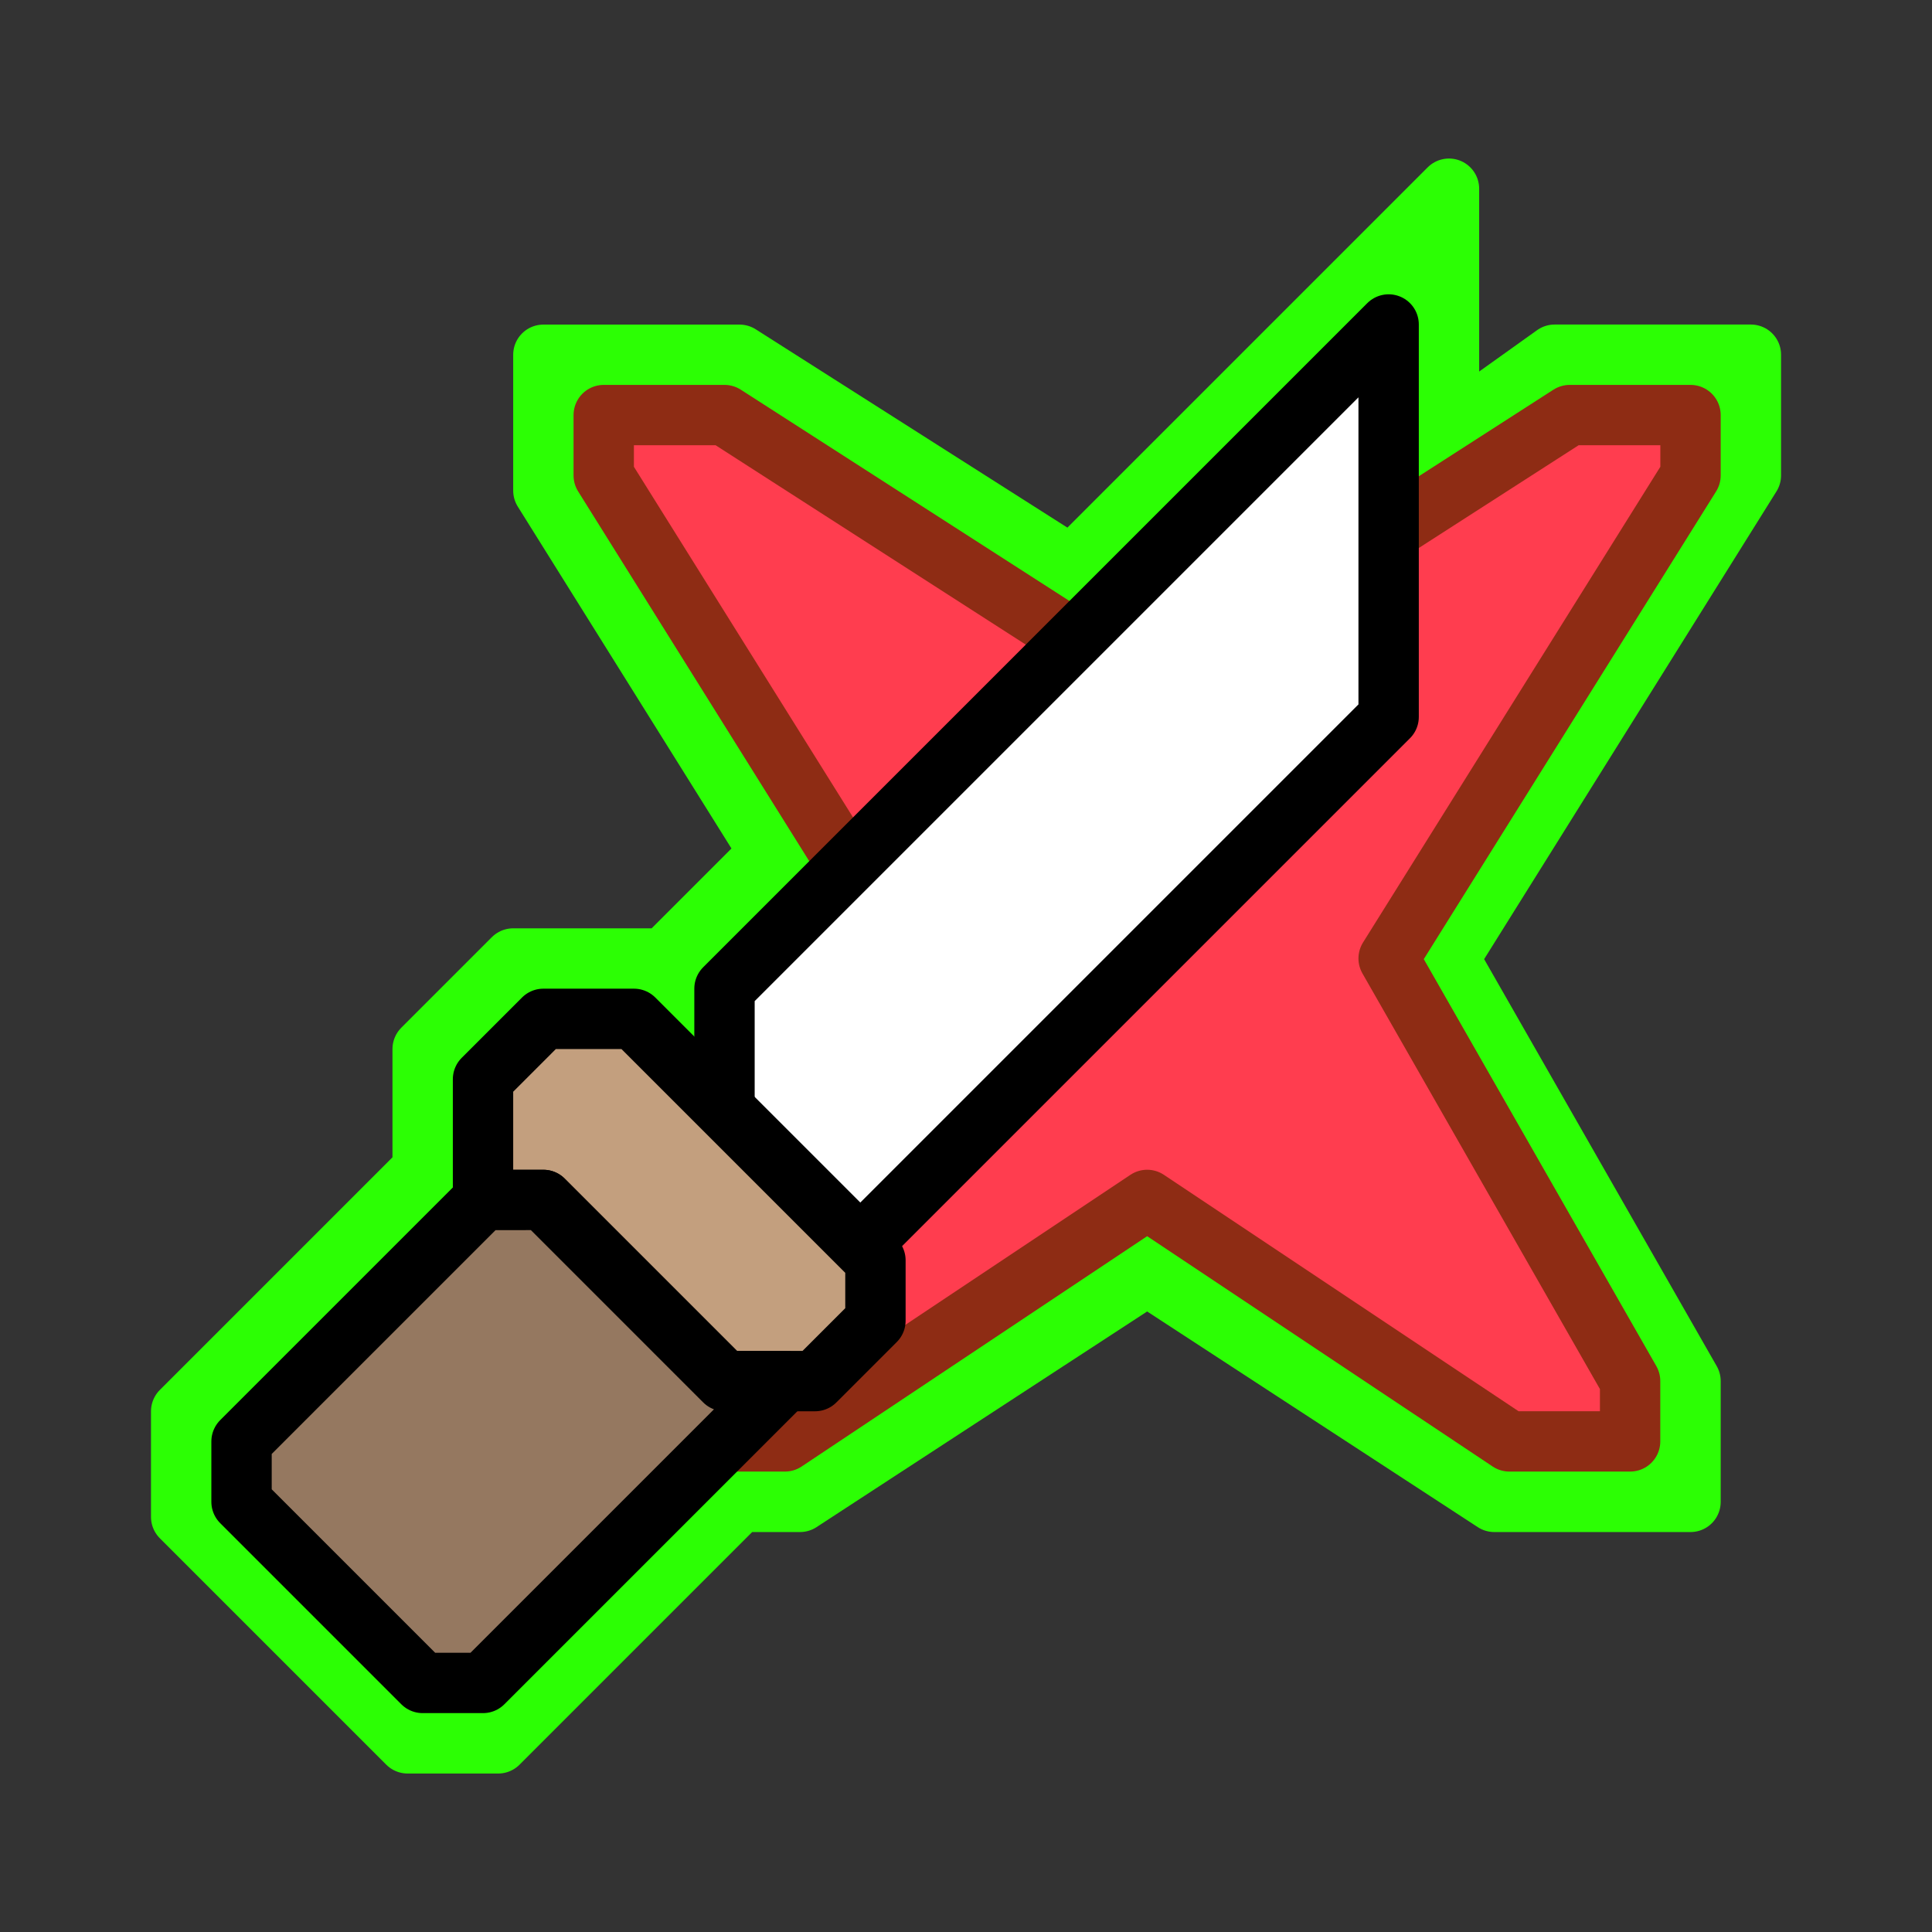 <?xml version="1.0" encoding="UTF-8" standalone="no"?>
<!-- Created with Inkscape (http://www.inkscape.org/) -->

<svg
   xmlns:dc="http://purl.org/dc/elements/1.1/"
   xmlns:cc="http://creativecommons.org/ns#"
   xmlns:rdf="http://www.w3.org/1999/02/22-rdf-syntax-ns#"
   xmlns:svg="http://www.w3.org/2000/svg"
   xmlns="http://www.w3.org/2000/svg"
   xmlns:sodipodi="http://sodipodi.sourceforge.net/DTD/sodipodi-0.dtd"
   xmlns:inkscape="http://www.inkscape.org/namespaces/inkscape"
   width="128"
   height="128"
   viewBox="0 0 33.867 33.867"
   version="1.1"
   id="svg8"
   inkscape:version="0.92.4 (5da689c313, 2019-01-14)"
   sodipodi:docname="Status Effect-Affinity Up MHRise Icon.svg">
  <rect x="0" y="0" width="33.867" height="33.867" fill="#333333" stroke="none"/>
  <defs
     id="defs2" />
  <sodipodi:namedview
     id="base"
     pagecolor="#ffffff"
     bordercolor="#666666"
     borderopacity="1.0"
     inkscape:pageopacity="0.0"
     inkscape:pageshadow="2"
     inkscape:zoom="0.89487814"
     inkscape:cx="20.882544"
     inkscape:cy="242.14026"
     inkscape:document-units="px"
     inkscape:current-layer="layer1"
     showgrid="false"
     units="px"
     inkscape:window-width="1304"
     inkscape:window-height="745"
     inkscape:window-x="-8"
     inkscape:window-y="-8"
     inkscape:window-maximized="1"
     inkscape:snap-smooth-nodes="true"
     showguides="true"
     inkscape:guide-bbox="true"
     inkscape:snap-global="true">
    <inkscape:grid
       type="xygrid"
       id="grid826" />
  </sodipodi:namedview>
  <g
     inkscape:label="Layer 1"
     inkscape:groupmode="layer"
     id="layer1"
     transform="translate(0,-263.133)">
    <path
       style="fill:#2cff04;fill-opacity:1;stroke:#2cff04;stroke-width:1.058;stroke-linecap:round;stroke-linejoin:round;stroke-miterlimit:4;stroke-dasharray:none;stroke-opacity:1"
       d="M 30.692,269.351 H 27.252 L 25.4,270.674 v -4.233 l -6.615,6.615 -5.821,-3.704 H 9.525 v 2.381 l 3.969,6.35 -1.852,1.852 H 8.996 l -1.587,1.587 v 2.117 l -4.233,4.233 v 1.852 l 3.969,3.969 h 1.588 l 4.233,-4.233 h 1.058 l 6.085,-3.969 6.085,3.969 h 3.44 v -2.117 L 25.4,279.934 l 5.292,-8.467 z"
       id="path1314"
       inkscape:connector-curvature="0"
       sodipodi:nodetypes="cccccccccccccccccccccccccc" />
    <path
       style="fill:#ff3d4f;fill-opacity:1;stroke:#8e2c14;stroke-width:1.058;stroke-linecap:round;stroke-linejoin:round;stroke-miterlimit:4;stroke-dasharray:none;stroke-opacity:1"
       d="m 10.583,270.409 v 1.058 l 5.292,8.467 -4.233,7.408 v 1.058 h 2.117 l 6.35,-4.233 6.35,4.233 H 28.575 v -1.058 l -4.233,-7.408 5.292,-8.467 v -1.058 h -2.117 l -7.408,4.763 L 12.7,270.409 Z"
       id="path1296"
       inkscape:connector-curvature="0"
       sodipodi:nodetypes="ccccccccccccccccc" />
    <path
       style="fill:#ffffff;fill-opacity:1;stroke:#000000;stroke-width:1.058;stroke-linecap:round;stroke-linejoin:round;stroke-miterlimit:4;stroke-dasharray:none;stroke-opacity:1"
       d="m 12.7,283.109 v -2.646 l 11.642,-11.642 v 6.879 l -9.26,9.26 h -0.265 z"
       id="path1269"
       inkscape:connector-curvature="0"
       sodipodi:nodetypes="ccccccc" />
    <path
       style="fill:#c39f7e;fill-opacity:1;stroke:#000000;stroke-width:1.058;stroke-linecap:round;stroke-linejoin:round;stroke-miterlimit:4;stroke-dasharray:none;stroke-opacity:1"
       d="M 9.525,280.993 H 11.113 l 4.233,4.233 v 1.058 L 14.287,287.343 H 12.7 l -3.175,-3.175 H 8.467 V 282.051 Z"
       id="path1271"
       inkscape:connector-curvature="0"
       sodipodi:nodetypes="cccccccccc" />
    <path
       style="fill:#957860;fill-opacity:1;stroke:#000000;stroke-width:1.058;stroke-linecap:round;stroke-linejoin:round;stroke-miterlimit:4;stroke-dasharray:none;stroke-opacity:1"
       d="m 8.467,284.168 -4.233,4.233 v 1.058 l 3.175,3.175 h 1.058 l 5.292,-5.292 H 12.7 l -3.175,-3.175 z"
       id="path1275"
       inkscape:connector-curvature="0" />
  </g>
</svg>
